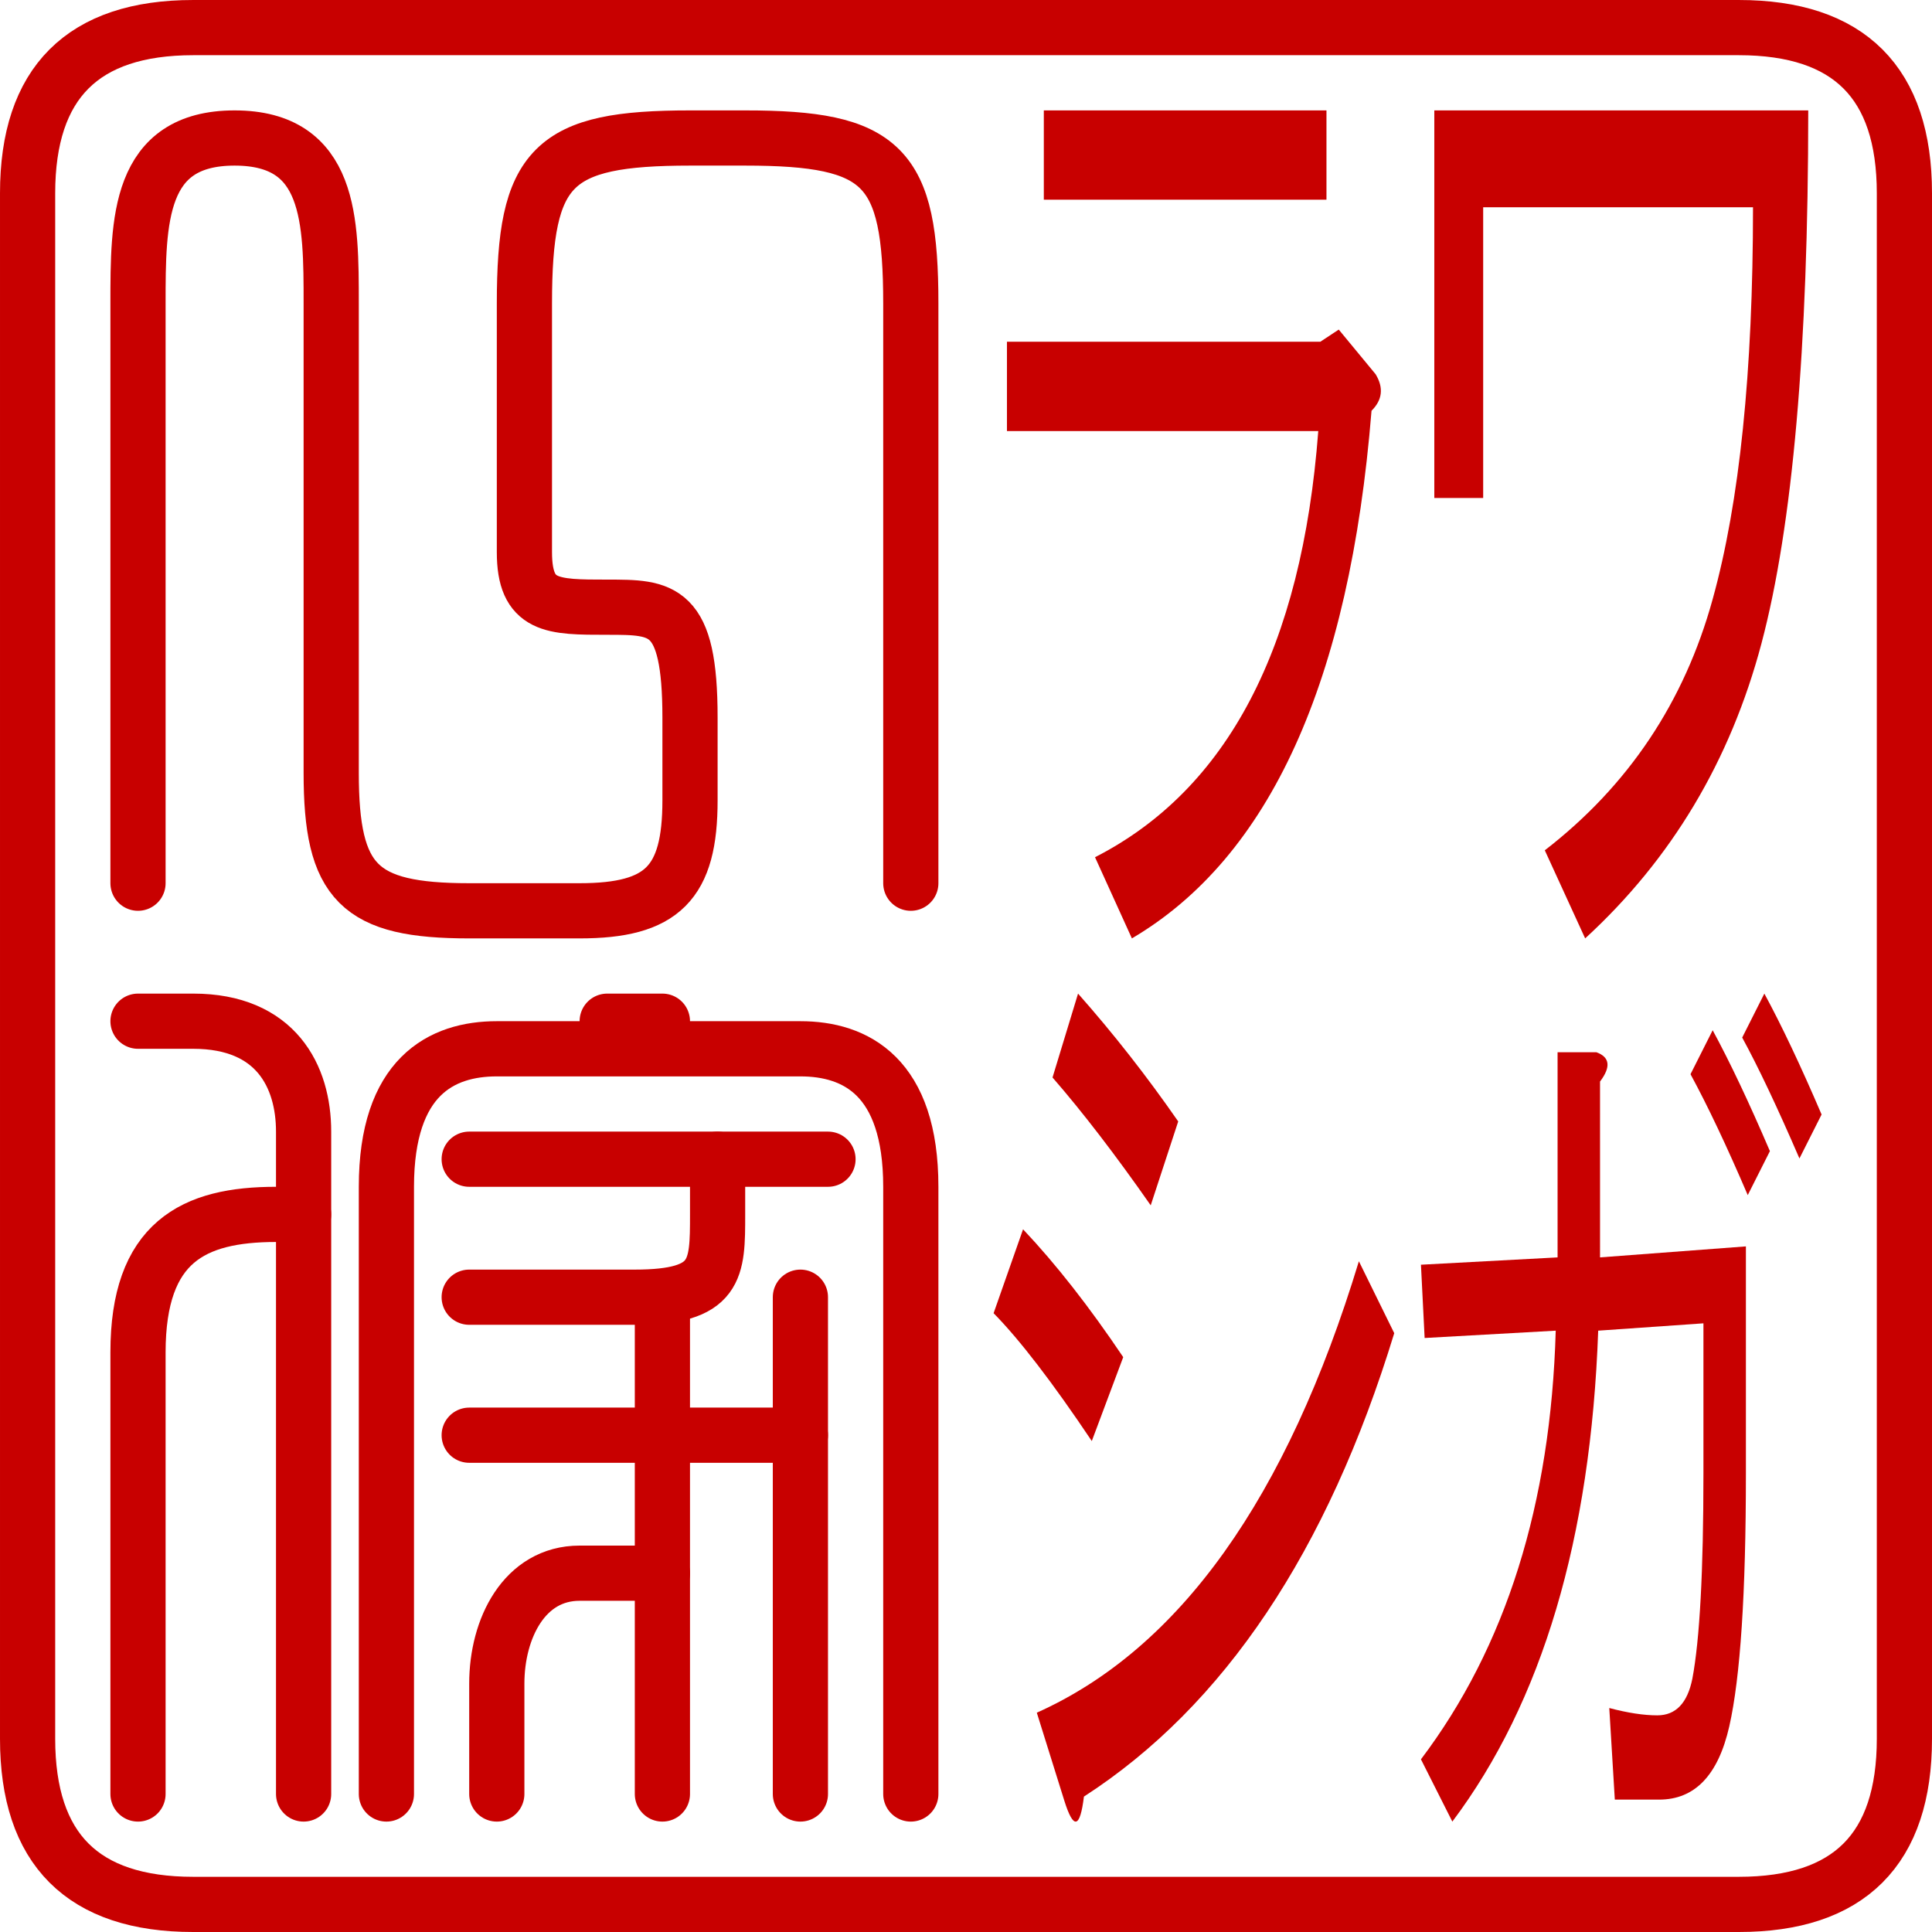 <?xml version="1.0" encoding="UTF-8" standalone="no"?>
<!-- Created with Inkscape (http://www.inkscape.org/) -->

<svg
   xmlns:dc="http://purl.org/dc/elements/1.1/"
   xmlns:cc="http://creativecommons.org/ns#"
   xmlns:rdf="http://www.w3.org/1999/02/22-rdf-syntax-ns#"
   xmlns:svg="http://www.w3.org/2000/svg"
   xmlns="http://www.w3.org/2000/svg"
   xmlns:sodipodi="http://sodipodi.sourceforge.net/DTD/sodipodi-0.dtd"
   xmlns:inkscape="http://www.inkscape.org/namespaces/inkscape"
   width="300"
   height="300"
   id="svg2"
   version="1.1"
   inkscape:version="0.47 r22583"
   sodipodi:docname="Wagarashi Symbol.svg">
  <defs
     id="defs4">
    <inkscape:perspective
       sodipodi:type="inkscape:persp3d"
       inkscape:vp_x="0 : 526.18109 : 1"
       inkscape:vp_y="0 : 1000 : 0"
       inkscape:vp_z="744.09448 : 526.18109 : 1"
       inkscape:persp3d-origin="372.04724 : 350.78739 : 1"
       id="perspective10" />
    <inkscape:perspective
       id="perspective8716"
       inkscape:persp3d-origin="0.5 : 0.33333333 : 1"
       inkscape:vp_z="1 : 0.5 : 1"
       inkscape:vp_y="0 : 1000 : 0"
       inkscape:vp_x="0 : 0.5 : 1"
       sodipodi:type="inkscape:persp3d" />
    <inkscape:perspective
       id="perspective8756"
       inkscape:persp3d-origin="0.5 : 0.33333333 : 1"
       inkscape:vp_z="1 : 0.5 : 1"
       inkscape:vp_y="0 : 1000 : 0"
       inkscape:vp_x="0 : 0.5 : 1"
       sodipodi:type="inkscape:persp3d" />
    <inkscape:perspective
       id="perspective8789"
       inkscape:persp3d-origin="0.5 : 0.33333333 : 1"
       inkscape:vp_z="1 : 0.5 : 1"
       inkscape:vp_y="0 : 1000 : 0"
       inkscape:vp_x="0 : 0.5 : 1"
       sodipodi:type="inkscape:persp3d" />
    <inkscape:perspective
       id="perspective8840"
       inkscape:persp3d-origin="0.5 : 0.33333333 : 1"
       inkscape:vp_z="1 : 0.5 : 1"
       inkscape:vp_y="0 : 1000 : 0"
       inkscape:vp_x="0 : 0.5 : 1"
       sodipodi:type="inkscape:persp3d" />
    <inkscape:perspective
       id="perspective8880"
       inkscape:persp3d-origin="0.5 : 0.33333333 : 1"
       inkscape:vp_z="1 : 0.5 : 1"
       inkscape:vp_y="0 : 1000 : 0"
       inkscape:vp_x="0 : 0.5 : 1"
       sodipodi:type="inkscape:persp3d" />
    <inkscape:perspective
       id="perspective8918"
       inkscape:persp3d-origin="0.5 : 0.33333333 : 1"
       inkscape:vp_z="1 : 0.5 : 1"
       inkscape:vp_y="0 : 1000 : 0"
       inkscape:vp_x="0 : 0.5 : 1"
       sodipodi:type="inkscape:persp3d" />
    <inkscape:perspective
       id="perspective8955"
       inkscape:persp3d-origin="0.5 : 0.33333333 : 1"
       inkscape:vp_z="1 : 0.5 : 1"
       inkscape:vp_y="0 : 1000 : 0"
       inkscape:vp_x="0 : 0.5 : 1"
       sodipodi:type="inkscape:persp3d" />
    <inkscape:perspective
       id="perspective8982"
       inkscape:persp3d-origin="0.5 : 0.33333333 : 1"
       inkscape:vp_z="1 : 0.5 : 1"
       inkscape:vp_y="0 : 1000 : 0"
       inkscape:vp_x="0 : 0.5 : 1"
       sodipodi:type="inkscape:persp3d" />
  </defs>
  <sodipodi:namedview
     id="base"
     pagecolor="#ffffff"
     bordercolor="#666666"
     borderopacity="1.0"
     inkscape:pageopacity="0.0"
     inkscape:pageshadow="2"
     inkscape:zoom="1.495"
     inkscape:cx="369.15736"
     inkscape:cy="97.850593"
     inkscape:document-units="px"
     inkscape:current-layer="layer1"
     showgrid="false"
     inkscape:window-width="1280"
     inkscape:window-height="940"
     inkscape:window-x="-8"
     inkscape:window-y="-8"
     inkscape:window-maximized="1" />
  <g
     inkscape:label="Layer 1"
     inkscape:groupmode="layer"
     id="layer1"
     transform="translate(-202.102,-506.476)">
    <path
       id="path5223"
       style="font-size:70px;font-style:normal;font-variant:normal;font-weight:normal;font-stretch:normal;text-align:center;text-anchor:middle;fill:#c80000;fill-opacity:1;stroke:none;font-family:MS Gothic;-inkscape-font-specification:MS Gothic"
       d="m 475.628,606.369 c -4.839,18.237 -13.966,33.511 -27.383,45.821 l -6.268,-13.678 c 12.976,-10.03 21.664,-23.024 26.063,-38.982 4.179,-15.046 6.268,-35.334 6.268,-60.866 l -41.899,0 0,45.137 -7.588,0 0,-60.182 58.064,0 c 0,36.93 -2.419,64.514 -7.258,82.751 z" />
    <path
       id="path5225"
       style="font-size:70px;font-style:normal;font-variant:normal;font-weight:normal;font-stretch:normal;text-align:center;text-anchor:middle;fill:#c80000;fill-opacity:1;stroke:none;font-family:MS Gothic;-inkscape-font-specification:MS Gothic"
       d="m 450.556,701.722 22.649,-1.707 0,35.272 c 0,18.584 -0.86,31.669 -2.58,39.254 -1.72,7.585 -5.352,11.378 -10.894,11.378 l -6.881,0 -0.86,-14.223 c 2.867,0.759 5.351,1.138 7.454,1.138 2.867,0 4.683,-1.896 5.447,-5.689 1.147,-6.068 1.72,-16.688 1.72,-31.858 l 0,-23.325 -16.341,1.138 c -1.147,32.238 -8.696,57.649 -22.649,76.233 l -4.874,-9.671 c 13.188,-17.446 20.164,-39.633 20.928,-66.561 l -20.355,1.138 -0.573,-11.378 21.215,-1.138 0,-31.858 6.02,0 c 2.102,0.759 2.294,2.276 0.573,4.551 z m 22.935,-9.671 c -3.249,-7.585 -6.212,-13.843 -8.887,-18.774 l 3.44,-6.827 c 2.676,4.931 5.638,11.188 8.888,18.774 l -3.44,6.827 z m 8.027,-5.689 c -3.44,-7.964 -6.403,-14.222 -8.888,-18.774 l 3.44,-6.827 c 2.676,4.931 5.638,11.188 8.887,18.774 l -3.44,6.827 z" />
    <path
       id="path5227"
       style="font-size:70px;font-style:normal;font-variant:normal;font-weight:normal;font-stretch:normal;text-align:center;text-anchor:middle;fill:#c80000;fill-opacity:1;stroke:none;font-family:MS Gothic;-inkscape-font-specification:MS Gothic"
       d="m 372.137,639.585 c 20.566,-10.504 32.122,-32.563 34.666,-66.176 l -48.342,0 0,-13.866 48.66,0 2.862,-1.891 5.725,6.933 c 1.272,2.101 1.06,3.992 -0.636,5.672 -3.393,42.017 -15.796,69.328 -37.21,81.933 z m 35.938,-102.101 -43.889,0 0,-13.866 43.889,0 z" />
    <path
       id="path5229"
       style="font-size:70px;font-style:normal;font-variant:normal;font-weight:normal;font-stretch:normal;text-align:center;text-anchor:middle;fill:#c80000;fill-opacity:1;stroke:none;font-family:MS Gothic;-inkscape-font-specification:MS Gothic"
       d="m 363.097,772.422 c 22.16,-9.925 38.831,-33.291 50.013,-70.098 l 5.489,11.166 c -10.369,33.912 -26.43,57.898 -48.184,71.959 -0.61,4.963 -1.627,5.169 -3.05,0.62 z m -2.135,-75.061 c 5.083,5.376 10.267,11.993 15.553,19.851 l -4.879,13.027 c -6.099,-9.098 -11.182,-15.715 -15.248,-19.851 l 4.574,-13.027 z m 8.539,-36.6 c 5.489,6.203 10.674,12.82 15.553,19.851 l -4.269,13.027 c -5.489,-7.858 -10.572,-14.474 -15.248,-19.851 l 3.964,-13.027 z" />
    <path
       sodipodi:nodetypes="cccccccccccccccc"
       id="path5283"
       d="m 223.531,643.619 0,-90 c 0,-12.857 0,-25.714 15,-25.714 15,0 15,12.857 15,25.714 l 0,72.857 c 0,17.143 4.286,21.429 21.429,21.429 l 17.143,0 c 12.857,0 17.143,-4.286 17.143,-17.143 l 0,-12.857 c 0,-17.143 -4.286,-17.143 -12.857,-17.143 -8.571,0 -12.857,0 -12.857,-8.571 l 0,-38.571 c 0,-21.429 4.286,-25.714 25.714,-25.714 l 8.571,0 c 21.429,0 25.714,4.286 25.714,25.714 l 0,90"
       style="fill:none;stroke:#c80000;stroke-width:8.571;stroke-linecap:round;stroke-linejoin:round;stroke-miterlimit:4;stroke-opacity:1;stroke-dasharray:none;stroke-dashoffset:55.5" />
    <path
       sodipodi:nodetypes="cccc"
       id="path5285"
       d="m 223.531,665.047 8.571,0 c 12.857,0 17.143,8.571 17.143,17.143 l 0,102.857"
       style="fill:none;stroke:#c80000;stroke-width:8.571;stroke-linecap:round;stroke-linejoin:round;stroke-miterlimit:4;stroke-opacity:1;stroke-dasharray:none;stroke-dashoffset:55.5" />
    <path
       sodipodi:nodetypes="cccc"
       id="path5287"
       d="m 223.531,785.047 0,-68.571 c 0,-17.143 8.571,-21.429 21.429,-21.429 l 4.286,0"
       style="fill:none;stroke:#c80000;stroke-width:8.571;stroke-linecap:round;stroke-linejoin:round;stroke-miterlimit:4;stroke-opacity:1;stroke-dasharray:none;stroke-dashoffset:55.5" />
    <path
       sodipodi:nodetypes="cccc"
       id="path5289"
       d="m 279.245,785.047 0,-17.143 c 0,-8.571 4.286,-17.143 12.857,-17.143 l 12.857,0"
       style="fill:none;stroke:#c80000;stroke-width:8.571;stroke-linecap:round;stroke-linejoin:round;stroke-miterlimit:4;stroke-opacity:1;stroke-dasharray:none;stroke-dashoffset:55.5" />
    <path
       id="path5291"
       d="m 304.959,785.047 0,-77.143"
       style="fill:none;stroke:#c80000;stroke-width:8.571;stroke-linecap:round;stroke-linejoin:round;stroke-miterlimit:4;stroke-opacity:1;stroke-dasharray:none;stroke-dashoffset:55.5" />
    <path
       id="path5293"
       d="m 326.388,707.904 0,77.143"
       style="fill:none;stroke:#c80000;stroke-width:8.571;stroke-linecap:round;stroke-linejoin:round;stroke-miterlimit:4;stroke-opacity:1;stroke-dasharray:none;stroke-dashoffset:55.5" />
    <path
       sodipodi:nodetypes="cccccc"
       id="path5295"
       d="m 262.102,785.047 0,-94.286 c 0,-17.143 8.571,-21.429 17.143,-21.429 l 47.143,0 c 8.571,0 17.143,4.286 17.143,21.429 l 0,94.286"
       style="fill:none;stroke:#c80000;stroke-width:8.571;stroke-linecap:round;stroke-linejoin:round;stroke-miterlimit:4;stroke-opacity:1;stroke-dasharray:none;stroke-dashoffset:55.5" />
    <path
       id="path5297"
       d="m 274.959,729.333 51.429,0"
       style="fill:none;stroke:#c80000;stroke-width:8.571;stroke-linecap:round;stroke-linejoin:round;stroke-miterlimit:4;stroke-opacity:1;stroke-dasharray:none;stroke-dashoffset:55.5" />
    <path
       id="path5299"
       d="m 274.959,686.476 55.714,0"
       style="fill:none;stroke:#c80000;stroke-width:8.571;stroke-linecap:round;stroke-linejoin:round;stroke-miterlimit:4;stroke-opacity:1;stroke-dasharray:none;stroke-dashoffset:55.5" />
    <path
       sodipodi:nodetypes="cccc"
       id="path5301"
       d="m 274.959,707.904 25.714,0 c 12.857,0 12.857,-4.286 12.857,-12.857 l 0,-8.571"
       style="fill:none;stroke:#c80000;stroke-width:8.571;stroke-linecap:round;stroke-linejoin:round;stroke-miterlimit:4;stroke-opacity:1;stroke-dasharray:none;stroke-dashoffset:55.5" />
    <path
       id="path5303"
       d="m 296.388,665.047 8.571,0"
       style="fill:none;stroke:#c80000;stroke-width:8.571;stroke-linecap:round;stroke-linejoin:round;stroke-miterlimit:4;stroke-opacity:1;stroke-dasharray:none;stroke-dashoffset:55.5" />
    <path
       sodipodi:nodetypes="ccccccccc"
       id="path8141"
       d="m 232.102,510.762 c -17.143,0 -25.714,8.571 -25.714,25.714 l 0,240 c 0,17.143 8.571,25.714 25.714,25.714 l 240,0 c 17.143,0 25.714,-8.571 25.714,-25.714 l 0,-240 c 0,-17.143 -8.571,-25.714 -25.714,-25.714 l -240,0 z"
       style="fill:none;stroke:#c80000;stroke-width:8.571;stroke-linecap:round;stroke-linejoin:round;stroke-miterlimit:4;stroke-opacity:1;stroke-dasharray:none;stroke-dashoffset:55.5" />
  </g>
</svg>
